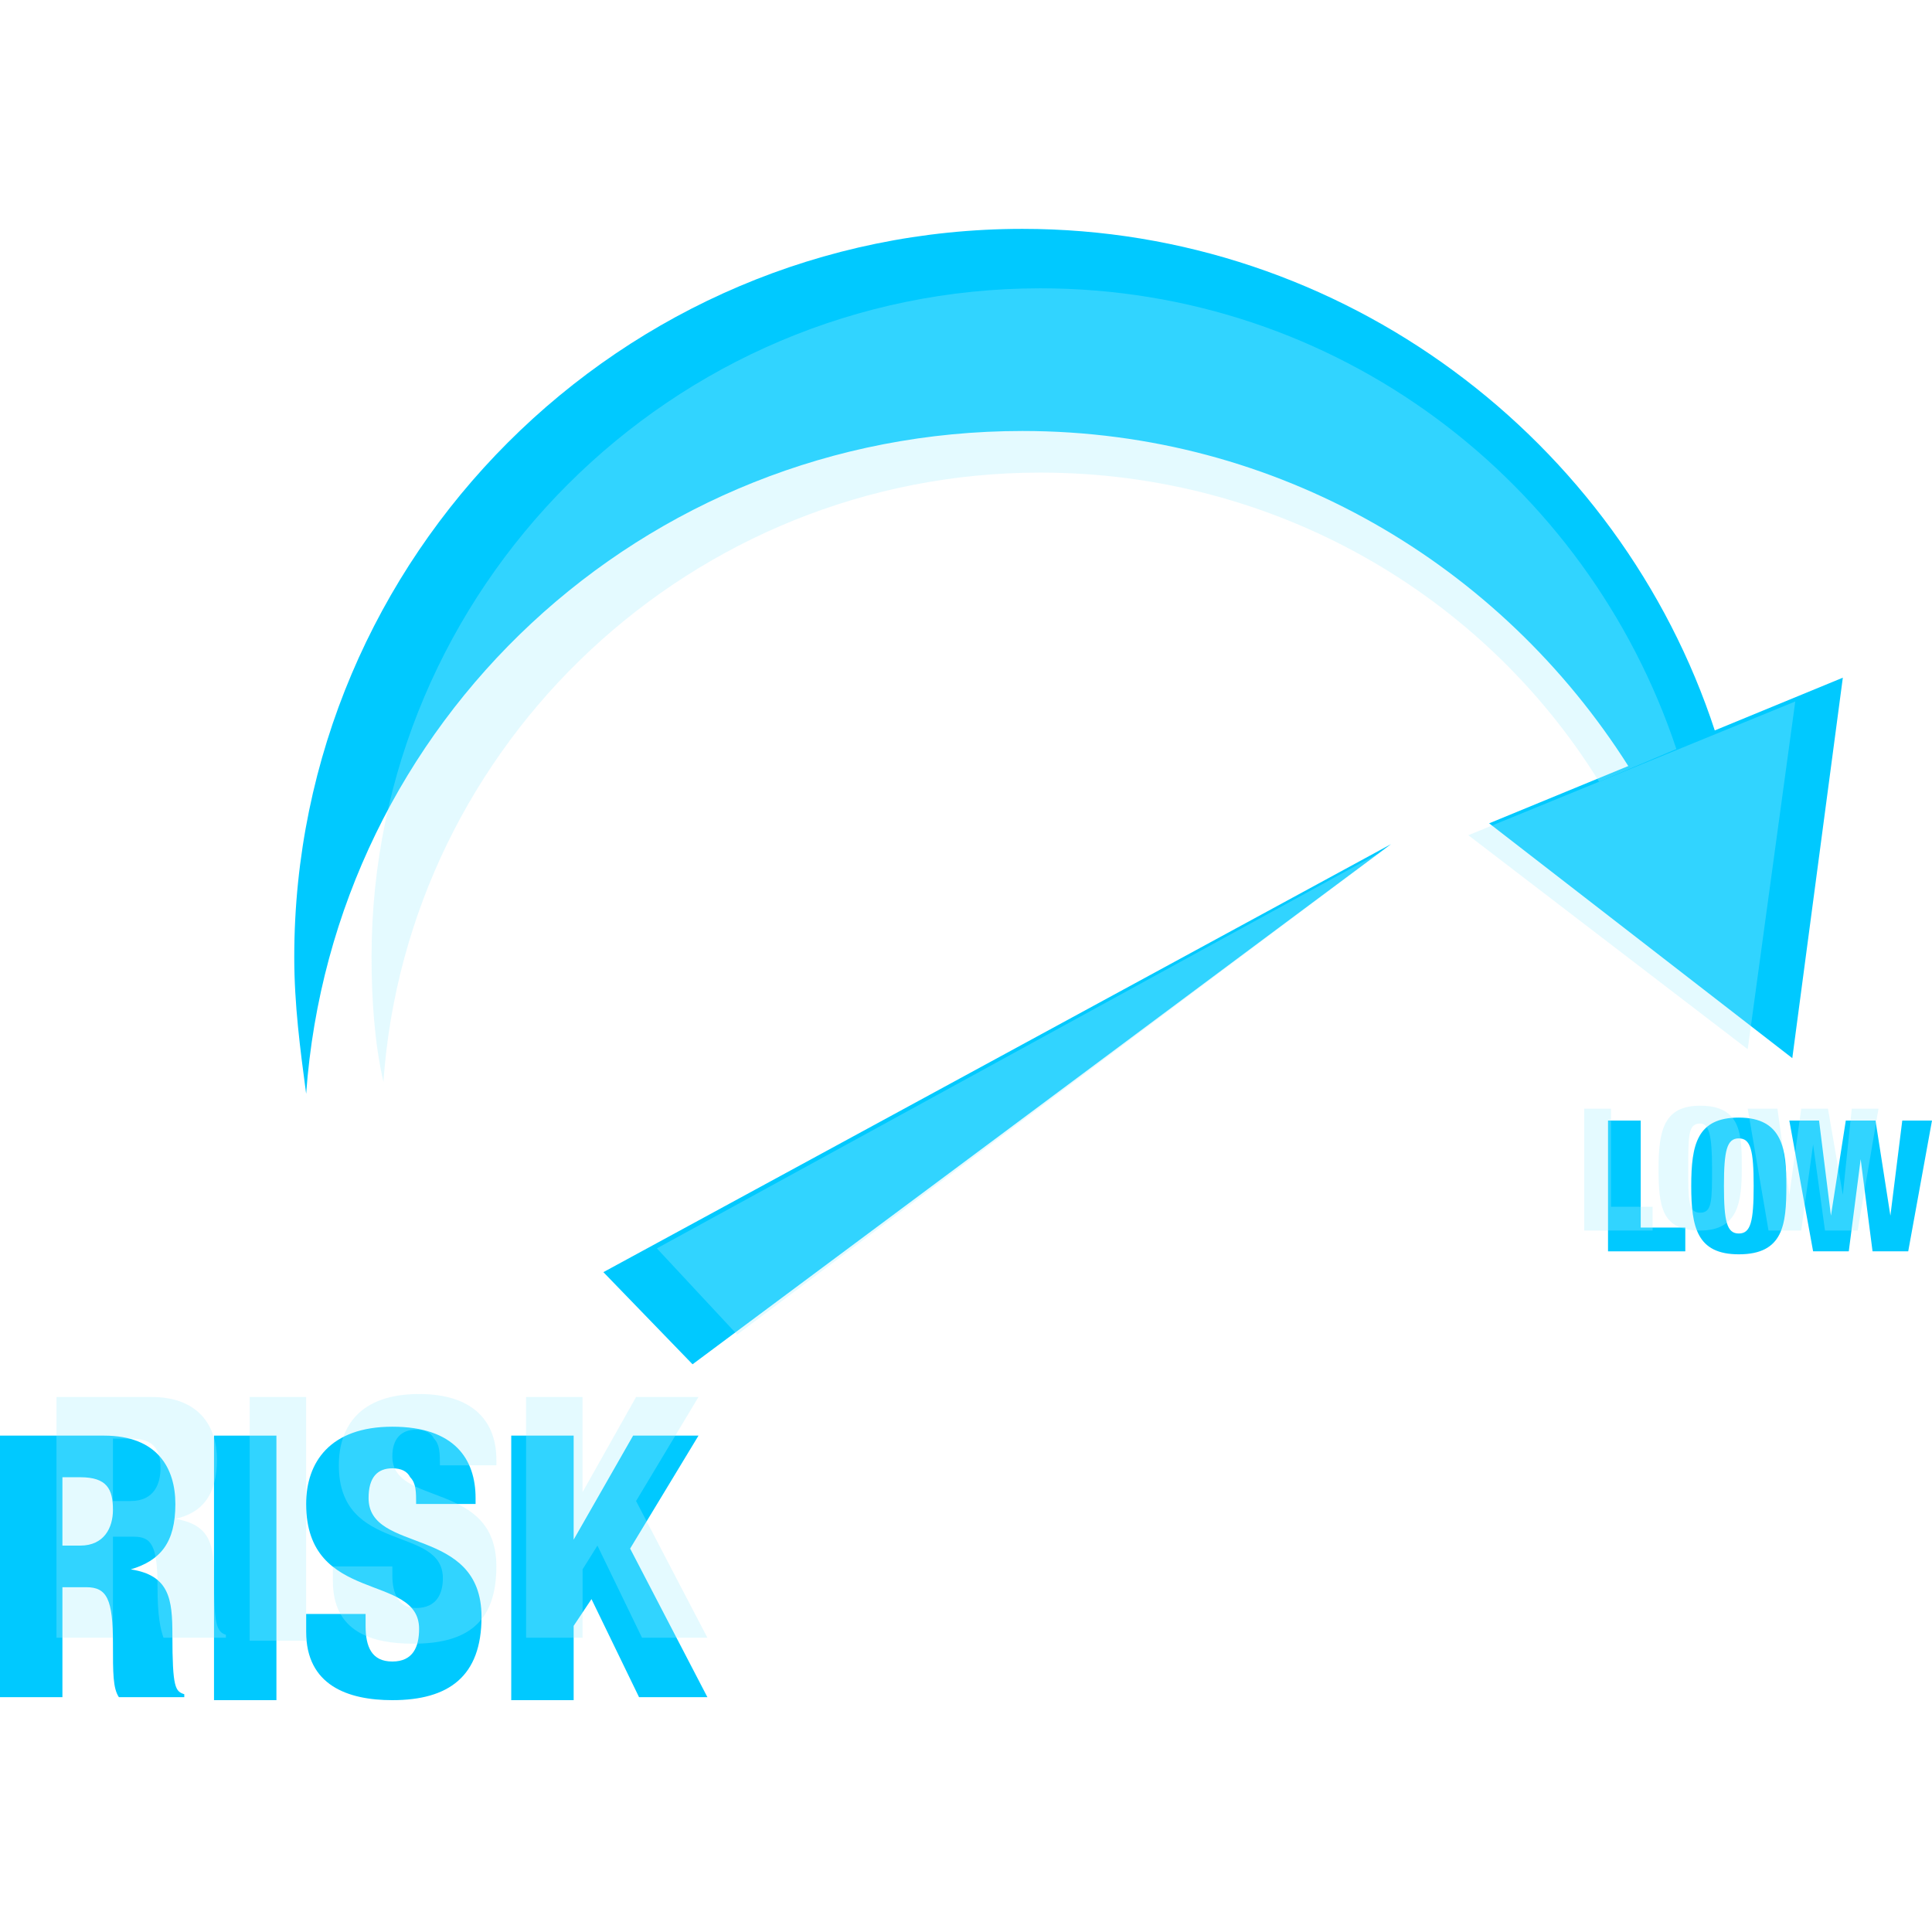 <?xml version="1.0" encoding="utf-8"?>
<!-- Generator: Adobe Illustrator 25.2.0, SVG Export Plug-In . SVG Version: 6.00 Build 0)  -->
<svg version="1.1" id="Layer_1" xmlns="http://www.w3.org/2000/svg" xmlns:xlink="http://www.w3.org/1999/xlink" x="0px" y="0px"
	 viewBox="0 0 65 65" style="enable-background:new 0 0 65 65;" xml:space="preserve">
<style type="text/css">
	.st0{fill:#00C9FF;}
	.st1{opacity:0.3;}
	.st2{fill:#A6EEFF;}
</style>
<g>
	<polygon class="st0" points="20.3,42.8 23.3,45.9 46.8,28.4 	"/>
	<polygon class="st0" points="60.3,35.6 62,22.8 50.1,27.7 	"/>
	<g>
		<path class="st0" d="M34.4,7.7c-13.5,0-24.5,11-24.5,24.5c0,1.6,0.2,3.1,0.4,4.6c0.9-12.5,11.3-22.3,24.1-22.3
			c8.6,0,16.1,4.5,20.4,11.3l2.9-1.2C54.5,14.8,45.2,7.7,34.4,7.7z"/>
	</g>
	<g>
		<path class="st0" d="M0,48.3h3.5c1.8,0,2.4,1.1,2.4,2.3c0,1.3-0.5,1.9-1.5,2.2v0c1.3,0.2,1.4,1,1.4,2.2c0,1.8,0.1,1.9,0.4,2v0.1H4
			c-0.2-0.3-0.2-0.8-0.2-1.8c0-1.5-0.2-1.9-0.9-1.9H2.1v3.7H0V48.3z M2.1,52h0.6c0.8,0,1.1-0.6,1.1-1.2c0-0.7-0.2-1.1-1.1-1.1H2.1
			V52z"/>
		<path class="st0" d="M7.2,48.3h2.1v8.9H7.2V48.3z"/>
		<path class="st0" d="M12.3,54.4v0.3c0,0.7,0.2,1.2,0.9,1.2c0.7,0,0.9-0.5,0.9-1.1c0-1.9-3.8-0.8-3.8-4.2c0-1.4,0.8-2.6,2.9-2.6
			c2.1,0,2.8,1.1,2.8,2.4v0.2h-2c0-0.4,0-0.7-0.2-0.9c-0.1-0.2-0.3-0.3-0.6-0.3c-0.5,0-0.8,0.3-0.8,1c0,1.9,3.8,0.9,3.8,4
			c0,2-1.1,2.8-3,2.8c-1.5,0-2.9-0.5-2.9-2.3v-0.6H12.3z"/>
		<path class="st0" d="M17.2,48.3h2.1v3.5h0l2-3.5h2.2l-2.3,3.8l2.6,5h-2.3l-1.6-3.3l-0.6,0.9v2.5h-2.1V48.3z"/>
	</g>
	<g>
		<path class="st0" d="M54.2,37.7h1v3.6h1.5v0.8h-2.6V37.7z"/>
		<path class="st0" d="M58.5,42.2c-1.4,0-1.6-0.9-1.6-2.3s0.2-2.3,1.6-2.3c1.5,0,1.6,1.1,1.6,2.3C60.1,41.2,60,42.2,58.5,42.2z
			 M58.5,41.5c0.4,0,0.5-0.4,0.5-1.6s-0.1-1.6-0.5-1.6c-0.4,0-0.5,0.4-0.5,1.6S58.1,41.5,58.5,41.5z"/>
		<path class="st0" d="M60.2,37.7h1l0.4,3.2h0l0.5-3.2h1l0.5,3.2h0l0.4-3.2h1l-0.8,4.4h-1.2L62.6,39h0l-0.4,3.1H61L60.2,37.7z"/>
	</g>
</g>
<g class="st1">
	<polygon class="st2" points="22.1,42 24.8,44.9 46.4,28.7 	"/>
	<polygon class="st2" points="58.8,35.3 60.4,23.6 49.4,28.1 	"/>
	<g>
		<path class="st2" d="M35,9.7c-12.4,0-22.5,10.1-22.5,22.5c0,1.4,0.1,2.9,0.4,4.2C13.7,25,23.3,15.9,35,15.9
			c7.9,0,14.9,4.1,18.8,10.4l2.6-1.1C53.4,16.2,45,9.7,35,9.7z"/>
	</g>
	<g>
		<path class="st2" d="M1.9,47h3.2c1.6,0,2.2,1,2.2,2.1c0,1.2-0.5,1.8-1.4,2v0c1.2,0.2,1.3,0.9,1.3,2c0,1.6,0.1,1.8,0.4,1.9v0.1H5.5
			c-0.1-0.3-0.2-0.7-0.2-1.7c0-1.4-0.2-1.7-0.8-1.7H3.8v3.4H1.9V47z M3.8,50.5h0.6c0.8,0,1-0.6,1-1.1c0-0.6-0.2-1-1-1H3.8V50.5z"/>
		<path class="st2" d="M8.4,47h1.9v8.2H8.4V47z"/>
		<path class="st2" d="M13.2,52.7V53c0,0.6,0.2,1.1,0.8,1.1c0.7,0,0.9-0.5,0.9-1c0-1.8-3.5-0.8-3.5-3.8c0-1.3,0.7-2.4,2.7-2.4
			c1.9,0,2.6,1,2.6,2.2v0.2h-1.9c0-0.4,0-0.7-0.2-0.9c-0.1-0.2-0.3-0.3-0.6-0.3c-0.5,0-0.8,0.3-0.8,0.9c0,1.7,3.5,0.8,3.5,3.7
			c0,1.9-1,2.6-2.8,2.6c-1.4,0-2.7-0.4-2.7-2.1v-0.5H13.2z"/>
		<path class="st2" d="M17.7,47h1.9v3.2h0l1.8-3.2h2.1l-2.1,3.5l2.4,4.6h-2.2l-1.5-3.1l-0.5,0.8v2.3h-1.9V47z"/>
	</g>
	<g>
		<path class="st2" d="M53.2,37.3h1v3.3h1.4v0.8h-2.3V37.3z"/>
		<path class="st2" d="M57.2,41.4c-1.3,0-1.4-0.8-1.4-2.1s0.2-2.1,1.4-2.1c1.4,0,1.4,1,1.4,2.1S58.5,41.4,57.2,41.4z M57.2,40.8
			c0.4,0,0.4-0.4,0.4-1.5s-0.1-1.5-0.4-1.5c-0.4,0-0.4,0.4-0.4,1.5S56.8,40.8,57.2,40.8z"/>
		<path class="st2" d="M58.8,37.3h1l0.4,2.9h0l0.4-2.9h0.9l0.5,2.9h0l0.3-2.9h0.9l-0.7,4.1h-1.1L61,38.5h0l-0.4,2.9h-1.1L58.8,37.3z
			"/>
	</g>
</g>
</svg>
